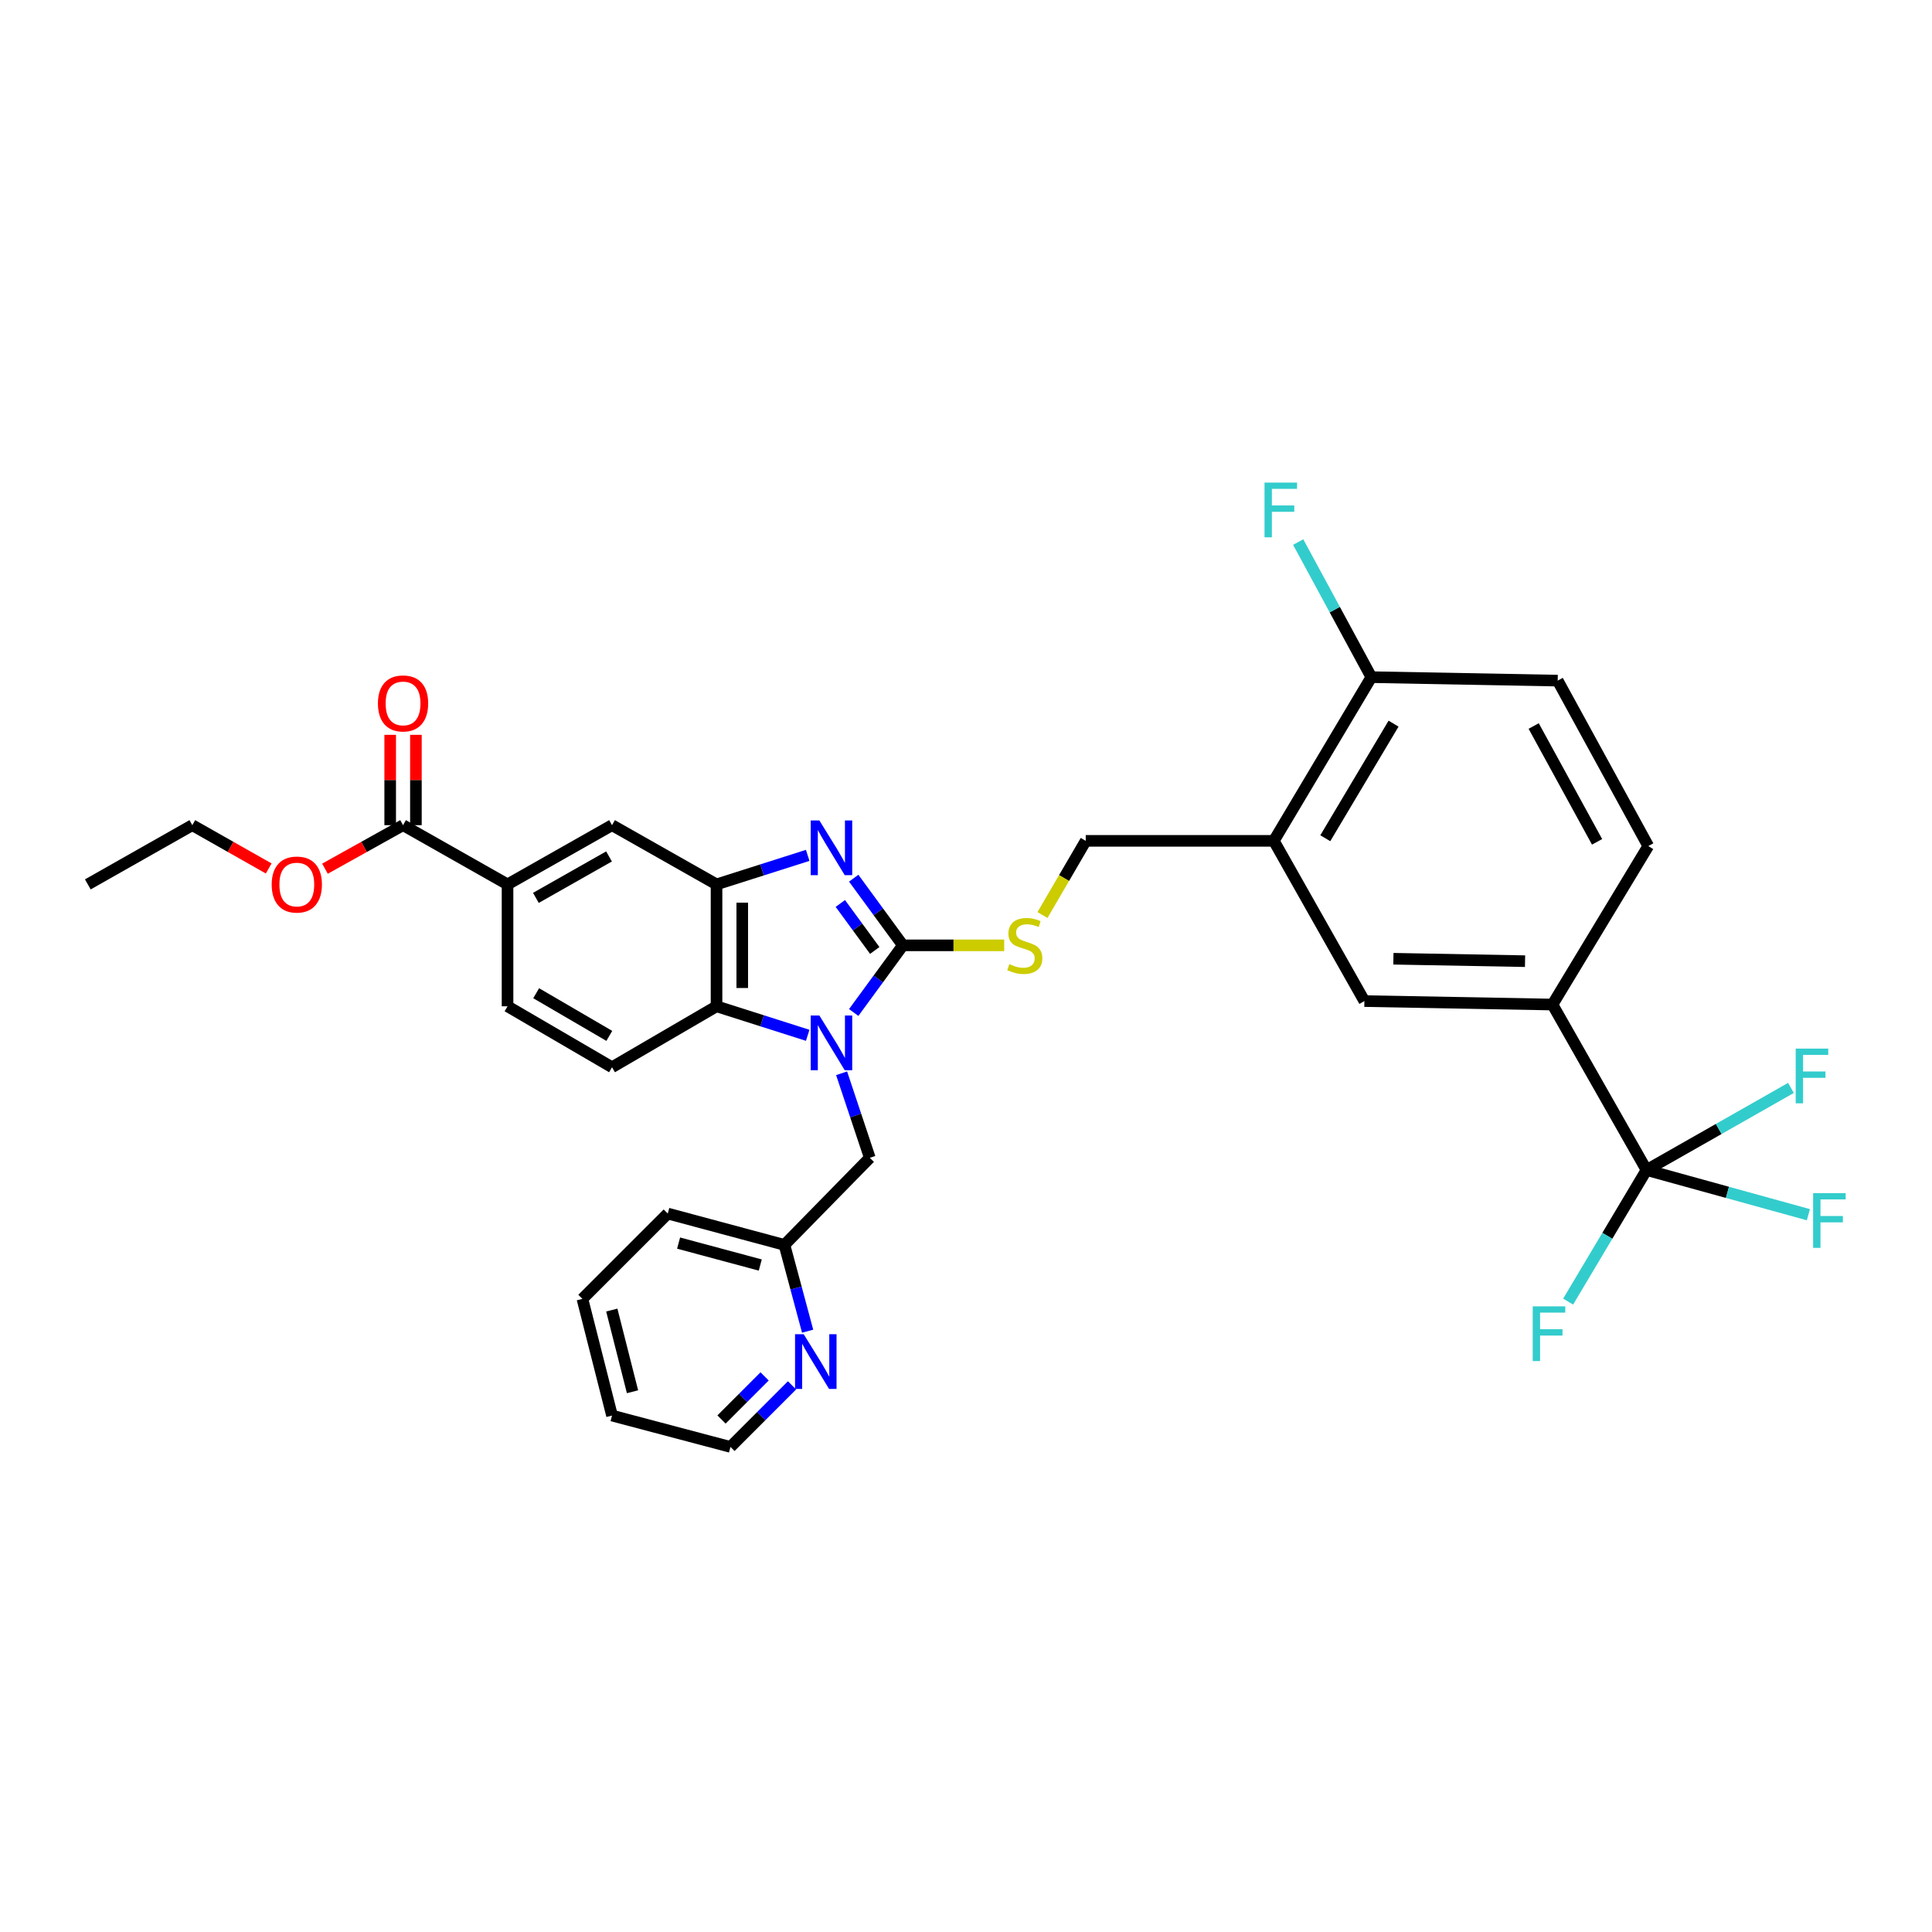 <?xml version='1.0' encoding='iso-8859-1'?>
<svg version='1.1' baseProfile='full'
              xmlns='http://www.w3.org/2000/svg'
                      xmlns:rdkit='http://www.rdkit.org/xml'
                      xmlns:xlink='http://www.w3.org/1999/xlink'
                  xml:space='preserve'
width='1000px' height='1000px' viewBox='0 0 1000 1000'>
<!-- END OF HEADER -->
<rect style='opacity:1.0;fill:#FFFFFF;stroke:none' width='1000' height='1000' x='0' y='0'> </rect>
<path class='bond-0' d='M 370.876,457.758 L 370.876,520.857' style='fill:none;fill-rule:evenodd;stroke:#000000;stroke-width:6px;stroke-linecap:butt;stroke-linejoin:miter;stroke-opacity:1' />
<path class='bond-0' d='M 384.189,467.223 L 384.189,511.392' style='fill:none;fill-rule:evenodd;stroke:#000000;stroke-width:6px;stroke-linecap:butt;stroke-linejoin:miter;stroke-opacity:1' />
<path class='bond-1' d='M 370.876,457.758 L 394.471,450.249' style='fill:none;fill-rule:evenodd;stroke:#000000;stroke-width:6px;stroke-linecap:butt;stroke-linejoin:miter;stroke-opacity:1' />
<path class='bond-1' d='M 394.471,450.249 L 418.066,442.74' style='fill:none;fill-rule:evenodd;stroke:#0000FF;stroke-width:6px;stroke-linecap:butt;stroke-linejoin:miter;stroke-opacity:1' />
<path class='bond-2' d='M 370.876,457.758 L 316.785,427.111' style='fill:none;fill-rule:evenodd;stroke:#000000;stroke-width:6px;stroke-linecap:butt;stroke-linejoin:miter;stroke-opacity:1' />
<path class='bond-3' d='M 370.876,520.857 L 394.471,528.366' style='fill:none;fill-rule:evenodd;stroke:#000000;stroke-width:6px;stroke-linecap:butt;stroke-linejoin:miter;stroke-opacity:1' />
<path class='bond-3' d='M 394.471,528.366 L 418.066,535.875' style='fill:none;fill-rule:evenodd;stroke:#0000FF;stroke-width:6px;stroke-linecap:butt;stroke-linejoin:miter;stroke-opacity:1' />
<path class='bond-4' d='M 370.876,520.857 L 316.785,552.407' style='fill:none;fill-rule:evenodd;stroke:#000000;stroke-width:6px;stroke-linecap:butt;stroke-linejoin:miter;stroke-opacity:1' />
<path class='bond-5' d='M 441.88,524.066 L 454.605,506.687' style='fill:none;fill-rule:evenodd;stroke:#0000FF;stroke-width:6px;stroke-linecap:butt;stroke-linejoin:miter;stroke-opacity:1' />
<path class='bond-5' d='M 454.605,506.687 L 467.33,489.308' style='fill:none;fill-rule:evenodd;stroke:#000000;stroke-width:6px;stroke-linecap:butt;stroke-linejoin:miter;stroke-opacity:1' />
<path class='bond-6' d='M 435.611,555.518 L 442.906,577.399' style='fill:none;fill-rule:evenodd;stroke:#0000FF;stroke-width:6px;stroke-linecap:butt;stroke-linejoin:miter;stroke-opacity:1' />
<path class='bond-6' d='M 442.906,577.399 L 450.202,599.28' style='fill:none;fill-rule:evenodd;stroke:#000000;stroke-width:6px;stroke-linecap:butt;stroke-linejoin:miter;stroke-opacity:1' />
<path class='bond-7' d='M 467.33,489.308 L 454.605,471.929' style='fill:none;fill-rule:evenodd;stroke:#000000;stroke-width:6px;stroke-linecap:butt;stroke-linejoin:miter;stroke-opacity:1' />
<path class='bond-7' d='M 454.605,471.929 L 441.88,454.549' style='fill:none;fill-rule:evenodd;stroke:#0000FF;stroke-width:6px;stroke-linecap:butt;stroke-linejoin:miter;stroke-opacity:1' />
<path class='bond-7' d='M 452.772,491.958 L 443.864,479.793' style='fill:none;fill-rule:evenodd;stroke:#000000;stroke-width:6px;stroke-linecap:butt;stroke-linejoin:miter;stroke-opacity:1' />
<path class='bond-7' d='M 443.864,479.793 L 434.957,467.628' style='fill:none;fill-rule:evenodd;stroke:#0000FF;stroke-width:6px;stroke-linecap:butt;stroke-linejoin:miter;stroke-opacity:1' />
<path class='bond-8' d='M 467.33,489.308 L 493.551,489.308' style='fill:none;fill-rule:evenodd;stroke:#000000;stroke-width:6px;stroke-linecap:butt;stroke-linejoin:miter;stroke-opacity:1' />
<path class='bond-8' d='M 493.551,489.308 L 519.772,489.308' style='fill:none;fill-rule:evenodd;stroke:#CCCC00;stroke-width:6px;stroke-linecap:butt;stroke-linejoin:miter;stroke-opacity:1' />
<path class='bond-9' d='M 539.579,473.622 L 550.779,454.423' style='fill:none;fill-rule:evenodd;stroke:#CCCC00;stroke-width:6px;stroke-linecap:butt;stroke-linejoin:miter;stroke-opacity:1' />
<path class='bond-9' d='M 550.779,454.423 L 561.979,435.224' style='fill:none;fill-rule:evenodd;stroke:#000000;stroke-width:6px;stroke-linecap:butt;stroke-linejoin:miter;stroke-opacity:1' />
<path class='bond-10' d='M 561.979,435.224 L 659.335,435.224' style='fill:none;fill-rule:evenodd;stroke:#000000;stroke-width:6px;stroke-linecap:butt;stroke-linejoin:miter;stroke-opacity:1' />
<path class='bond-11' d='M 316.785,427.111 L 262.701,457.758' style='fill:none;fill-rule:evenodd;stroke:#000000;stroke-width:6px;stroke-linecap:butt;stroke-linejoin:miter;stroke-opacity:1' />
<path class='bond-11' d='M 315.235,443.289 L 277.376,464.743' style='fill:none;fill-rule:evenodd;stroke:#000000;stroke-width:6px;stroke-linecap:butt;stroke-linejoin:miter;stroke-opacity:1' />
<path class='bond-12' d='M 262.701,457.758 L 262.701,520.857' style='fill:none;fill-rule:evenodd;stroke:#000000;stroke-width:6px;stroke-linecap:butt;stroke-linejoin:miter;stroke-opacity:1' />
<path class='bond-13' d='M 262.701,457.758 L 208.617,427.111' style='fill:none;fill-rule:evenodd;stroke:#000000;stroke-width:6px;stroke-linecap:butt;stroke-linejoin:miter;stroke-opacity:1' />
<path class='bond-14' d='M 262.701,520.857 L 316.785,552.407' style='fill:none;fill-rule:evenodd;stroke:#000000;stroke-width:6px;stroke-linecap:butt;stroke-linejoin:miter;stroke-opacity:1' />
<path class='bond-14' d='M 277.521,514.091 L 315.38,536.176' style='fill:none;fill-rule:evenodd;stroke:#000000;stroke-width:6px;stroke-linecap:butt;stroke-linejoin:miter;stroke-opacity:1' />
<path class='bond-15' d='M 208.617,427.111 L 188.41,438.373' style='fill:none;fill-rule:evenodd;stroke:#000000;stroke-width:6px;stroke-linecap:butt;stroke-linejoin:miter;stroke-opacity:1' />
<path class='bond-15' d='M 188.41,438.373 L 168.204,449.635' style='fill:none;fill-rule:evenodd;stroke:#FF0000;stroke-width:6px;stroke-linecap:butt;stroke-linejoin:miter;stroke-opacity:1' />
<path class='bond-16' d='M 215.273,427.111 L 215.273,403.73' style='fill:none;fill-rule:evenodd;stroke:#000000;stroke-width:6px;stroke-linecap:butt;stroke-linejoin:miter;stroke-opacity:1' />
<path class='bond-16' d='M 215.273,403.73 L 215.273,380.349' style='fill:none;fill-rule:evenodd;stroke:#FF0000;stroke-width:6px;stroke-linecap:butt;stroke-linejoin:miter;stroke-opacity:1' />
<path class='bond-16' d='M 201.961,427.111 L 201.961,403.73' style='fill:none;fill-rule:evenodd;stroke:#000000;stroke-width:6px;stroke-linecap:butt;stroke-linejoin:miter;stroke-opacity:1' />
<path class='bond-16' d='M 201.961,403.73 L 201.961,380.349' style='fill:none;fill-rule:evenodd;stroke:#FF0000;stroke-width:6px;stroke-linecap:butt;stroke-linejoin:miter;stroke-opacity:1' />
<path class='bond-17' d='M 139.076,449.511 L 119.311,438.311' style='fill:none;fill-rule:evenodd;stroke:#FF0000;stroke-width:6px;stroke-linecap:butt;stroke-linejoin:miter;stroke-opacity:1' />
<path class='bond-17' d='M 119.311,438.311 L 99.546,427.111' style='fill:none;fill-rule:evenodd;stroke:#000000;stroke-width:6px;stroke-linecap:butt;stroke-linejoin:miter;stroke-opacity:1' />
<path class='bond-18' d='M 99.546,427.111 L 45.455,457.758' style='fill:none;fill-rule:evenodd;stroke:#000000;stroke-width:6px;stroke-linecap:butt;stroke-linejoin:miter;stroke-opacity:1' />
<path class='bond-19' d='M 803.557,519.955 L 706.209,518.158' style='fill:none;fill-rule:evenodd;stroke:#000000;stroke-width:6px;stroke-linecap:butt;stroke-linejoin:miter;stroke-opacity:1' />
<path class='bond-19' d='M 789.364,497.502 L 721.22,496.244' style='fill:none;fill-rule:evenodd;stroke:#000000;stroke-width:6px;stroke-linecap:butt;stroke-linejoin:miter;stroke-opacity:1' />
<path class='bond-20' d='M 803.557,519.955 L 853.137,437.93' style='fill:none;fill-rule:evenodd;stroke:#000000;stroke-width:6px;stroke-linecap:butt;stroke-linejoin:miter;stroke-opacity:1' />
<path class='bond-21' d='M 803.557,519.955 L 852.235,605.596' style='fill:none;fill-rule:evenodd;stroke:#000000;stroke-width:6px;stroke-linecap:butt;stroke-linejoin:miter;stroke-opacity:1' />
<path class='bond-22' d='M 450.202,599.28 L 406.028,644.357' style='fill:none;fill-rule:evenodd;stroke:#000000;stroke-width:6px;stroke-linecap:butt;stroke-linejoin:miter;stroke-opacity:1' />
<path class='bond-23' d='M 406.028,644.357 L 345.635,628.131' style='fill:none;fill-rule:evenodd;stroke:#000000;stroke-width:6px;stroke-linecap:butt;stroke-linejoin:miter;stroke-opacity:1' />
<path class='bond-23' d='M 393.515,654.779 L 351.24,643.421' style='fill:none;fill-rule:evenodd;stroke:#000000;stroke-width:6px;stroke-linecap:butt;stroke-linejoin:miter;stroke-opacity:1' />
<path class='bond-24' d='M 406.028,644.357 L 412.029,666.691' style='fill:none;fill-rule:evenodd;stroke:#000000;stroke-width:6px;stroke-linecap:butt;stroke-linejoin:miter;stroke-opacity:1' />
<path class='bond-24' d='M 412.029,666.691 L 418.029,689.026' style='fill:none;fill-rule:evenodd;stroke:#0000FF;stroke-width:6px;stroke-linecap:butt;stroke-linejoin:miter;stroke-opacity:1' />
<path class='bond-25' d='M 345.635,628.131 L 301.461,672.297' style='fill:none;fill-rule:evenodd;stroke:#000000;stroke-width:6px;stroke-linecap:butt;stroke-linejoin:miter;stroke-opacity:1' />
<path class='bond-26' d='M 301.461,672.297 L 316.785,732.697' style='fill:none;fill-rule:evenodd;stroke:#000000;stroke-width:6px;stroke-linecap:butt;stroke-linejoin:miter;stroke-opacity:1' />
<path class='bond-26' d='M 316.663,678.084 L 327.39,720.364' style='fill:none;fill-rule:evenodd;stroke:#000000;stroke-width:6px;stroke-linecap:butt;stroke-linejoin:miter;stroke-opacity:1' />
<path class='bond-27' d='M 316.785,732.697 L 378.087,748.923' style='fill:none;fill-rule:evenodd;stroke:#000000;stroke-width:6px;stroke-linecap:butt;stroke-linejoin:miter;stroke-opacity:1' />
<path class='bond-28' d='M 378.087,748.923 L 394.02,732.988' style='fill:none;fill-rule:evenodd;stroke:#000000;stroke-width:6px;stroke-linecap:butt;stroke-linejoin:miter;stroke-opacity:1' />
<path class='bond-28' d='M 394.02,732.988 L 409.952,717.053' style='fill:none;fill-rule:evenodd;stroke:#0000FF;stroke-width:6px;stroke-linecap:butt;stroke-linejoin:miter;stroke-opacity:1' />
<path class='bond-28' d='M 373.453,734.731 L 384.606,723.576' style='fill:none;fill-rule:evenodd;stroke:#000000;stroke-width:6px;stroke-linecap:butt;stroke-linejoin:miter;stroke-opacity:1' />
<path class='bond-28' d='M 384.606,723.576 L 395.759,712.421' style='fill:none;fill-rule:evenodd;stroke:#0000FF;stroke-width:6px;stroke-linecap:butt;stroke-linejoin:miter;stroke-opacity:1' />
<path class='bond-29' d='M 706.209,518.158 L 659.335,435.224' style='fill:none;fill-rule:evenodd;stroke:#000000;stroke-width:6px;stroke-linecap:butt;stroke-linejoin:miter;stroke-opacity:1' />
<path class='bond-30' d='M 853.137,437.93 L 806.264,352.289' style='fill:none;fill-rule:evenodd;stroke:#000000;stroke-width:6px;stroke-linecap:butt;stroke-linejoin:miter;stroke-opacity:1' />
<path class='bond-30' d='M 826.644,435.736 L 793.832,375.787' style='fill:none;fill-rule:evenodd;stroke:#000000;stroke-width:6px;stroke-linecap:butt;stroke-linejoin:miter;stroke-opacity:1' />
<path class='bond-31' d='M 852.235,605.596 L 894.126,617.163' style='fill:none;fill-rule:evenodd;stroke:#000000;stroke-width:6px;stroke-linecap:butt;stroke-linejoin:miter;stroke-opacity:1' />
<path class='bond-31' d='M 894.126,617.163 L 936.016,628.73' style='fill:none;fill-rule:evenodd;stroke:#33CCCC;stroke-width:6px;stroke-linecap:butt;stroke-linejoin:miter;stroke-opacity:1' />
<path class='bond-32' d='M 852.235,605.596 L 889.614,584.35' style='fill:none;fill-rule:evenodd;stroke:#000000;stroke-width:6px;stroke-linecap:butt;stroke-linejoin:miter;stroke-opacity:1' />
<path class='bond-32' d='M 889.614,584.35 L 926.993,563.104' style='fill:none;fill-rule:evenodd;stroke:#33CCCC;stroke-width:6px;stroke-linecap:butt;stroke-linejoin:miter;stroke-opacity:1' />
<path class='bond-33' d='M 852.235,605.596 L 831.949,639.649' style='fill:none;fill-rule:evenodd;stroke:#000000;stroke-width:6px;stroke-linecap:butt;stroke-linejoin:miter;stroke-opacity:1' />
<path class='bond-33' d='M 831.949,639.649 L 811.664,673.702' style='fill:none;fill-rule:evenodd;stroke:#33CCCC;stroke-width:6px;stroke-linecap:butt;stroke-linejoin:miter;stroke-opacity:1' />
<path class='bond-34' d='M 659.335,435.224 L 709.81,350.492' style='fill:none;fill-rule:evenodd;stroke:#000000;stroke-width:6px;stroke-linecap:butt;stroke-linejoin:miter;stroke-opacity:1' />
<path class='bond-34' d='M 685.967,433.869 L 721.3,374.556' style='fill:none;fill-rule:evenodd;stroke:#000000;stroke-width:6px;stroke-linecap:butt;stroke-linejoin:miter;stroke-opacity:1' />
<path class='bond-35' d='M 806.264,352.289 L 709.81,350.492' style='fill:none;fill-rule:evenodd;stroke:#000000;stroke-width:6px;stroke-linecap:butt;stroke-linejoin:miter;stroke-opacity:1' />
<path class='bond-36' d='M 709.81,350.492 L 690.874,315.53' style='fill:none;fill-rule:evenodd;stroke:#000000;stroke-width:6px;stroke-linecap:butt;stroke-linejoin:miter;stroke-opacity:1' />
<path class='bond-36' d='M 690.874,315.53 L 671.939,280.569' style='fill:none;fill-rule:evenodd;stroke:#33CCCC;stroke-width:6px;stroke-linecap:butt;stroke-linejoin:miter;stroke-opacity:1' />
<path  class='atom-2' d='M 424.107 525.63
L 433.387 540.63
Q 434.307 542.11, 435.787 544.79
Q 437.267 547.47, 437.347 547.63
L 437.347 525.63
L 441.107 525.63
L 441.107 553.95
L 437.227 553.95
L 427.267 537.55
Q 426.107 535.63, 424.867 533.43
Q 423.667 531.23, 423.307 530.55
L 423.307 553.95
L 419.627 553.95
L 419.627 525.63
L 424.107 525.63
' fill='#0000FF'/>
<path  class='atom-4' d='M 424.107 424.665
L 433.387 439.665
Q 434.307 441.145, 435.787 443.825
Q 437.267 446.505, 437.347 446.665
L 437.347 424.665
L 441.107 424.665
L 441.107 452.985
L 437.227 452.985
L 427.267 436.585
Q 426.107 434.665, 424.867 432.465
Q 423.667 430.265, 423.307 429.585
L 423.307 452.985
L 419.627 452.985
L 419.627 424.665
L 424.107 424.665
' fill='#0000FF'/>
<path  class='atom-5' d='M 522.429 499.028
Q 522.749 499.148, 524.069 499.708
Q 525.389 500.268, 526.829 500.628
Q 528.309 500.948, 529.749 500.948
Q 532.429 500.948, 533.989 499.668
Q 535.549 498.348, 535.549 496.068
Q 535.549 494.508, 534.749 493.548
Q 533.989 492.588, 532.789 492.068
Q 531.589 491.548, 529.589 490.948
Q 527.069 490.188, 525.549 489.468
Q 524.069 488.748, 522.989 487.228
Q 521.949 485.708, 521.949 483.148
Q 521.949 479.588, 524.349 477.388
Q 526.789 475.188, 531.589 475.188
Q 534.869 475.188, 538.589 476.748
L 537.669 479.828
Q 534.269 478.428, 531.709 478.428
Q 528.949 478.428, 527.429 479.588
Q 525.909 480.708, 525.949 482.668
Q 525.949 484.188, 526.709 485.108
Q 527.509 486.028, 528.629 486.548
Q 529.789 487.068, 531.709 487.668
Q 534.269 488.468, 535.789 489.268
Q 537.309 490.068, 538.389 491.708
Q 539.509 493.308, 539.509 496.068
Q 539.509 499.988, 536.869 502.108
Q 534.269 504.188, 529.909 504.188
Q 527.389 504.188, 525.469 503.628
Q 523.589 503.108, 521.349 502.188
L 522.429 499.028
' fill='#CCCC00'/>
<path  class='atom-12' d='M 140.63 457.838
Q 140.63 451.038, 143.99 447.238
Q 147.35 443.438, 153.63 443.438
Q 159.91 443.438, 163.27 447.238
Q 166.63 451.038, 166.63 457.838
Q 166.63 464.718, 163.23 468.638
Q 159.83 472.518, 153.63 472.518
Q 147.39 472.518, 143.99 468.638
Q 140.63 464.758, 140.63 457.838
M 153.63 469.318
Q 157.95 469.318, 160.27 466.438
Q 162.63 463.518, 162.63 457.838
Q 162.63 452.278, 160.27 449.478
Q 157.95 446.638, 153.63 446.638
Q 149.31 446.638, 146.95 449.438
Q 144.63 452.238, 144.63 457.838
Q 144.63 463.558, 146.95 466.438
Q 149.31 469.318, 153.63 469.318
' fill='#FF0000'/>
<path  class='atom-13' d='M 195.617 364.091
Q 195.617 357.291, 198.977 353.491
Q 202.337 349.691, 208.617 349.691
Q 214.897 349.691, 218.257 353.491
Q 221.617 357.291, 221.617 364.091
Q 221.617 370.971, 218.217 374.891
Q 214.817 378.771, 208.617 378.771
Q 202.377 378.771, 198.977 374.891
Q 195.617 371.011, 195.617 364.091
M 208.617 375.571
Q 212.937 375.571, 215.257 372.691
Q 217.617 369.771, 217.617 364.091
Q 217.617 358.531, 215.257 355.731
Q 212.937 352.891, 208.617 352.891
Q 204.297 352.891, 201.937 355.691
Q 199.617 358.491, 199.617 364.091
Q 199.617 369.811, 201.937 372.691
Q 204.297 375.571, 208.617 375.571
' fill='#FF0000'/>
<path  class='atom-23' d='M 415.994 690.589
L 425.274 705.589
Q 426.194 707.069, 427.674 709.749
Q 429.154 712.429, 429.234 712.589
L 429.234 690.589
L 432.994 690.589
L 432.994 718.909
L 429.114 718.909
L 419.154 702.509
Q 417.994 700.589, 416.754 698.389
Q 415.554 696.189, 415.194 695.509
L 415.194 718.909
L 411.514 718.909
L 411.514 690.589
L 415.994 690.589
' fill='#0000FF'/>
<path  class='atom-29' d='M 938.471 617.572
L 955.311 617.572
L 955.311 620.812
L 942.271 620.812
L 942.271 629.412
L 953.871 629.412
L 953.871 632.692
L 942.271 632.692
L 942.271 645.892
L 938.471 645.892
L 938.471 617.572
' fill='#33CCCC'/>
<path  class='atom-30' d='M 929.456 542.758
L 946.296 542.758
L 946.296 545.998
L 933.256 545.998
L 933.256 554.598
L 944.856 554.598
L 944.856 557.878
L 933.256 557.878
L 933.256 571.078
L 929.456 571.078
L 929.456 542.758
' fill='#33CCCC'/>
<path  class='atom-31' d='M 793.34 676.168
L 810.18 676.168
L 810.18 679.408
L 797.14 679.408
L 797.14 688.008
L 808.74 688.008
L 808.74 691.288
L 797.14 691.288
L 797.14 704.488
L 793.34 704.488
L 793.34 676.168
' fill='#33CCCC'/>
<path  class='atom-33' d='M 654.517 249.788
L 671.357 249.788
L 671.357 253.028
L 658.317 253.028
L 658.317 261.628
L 669.917 261.628
L 669.917 264.908
L 658.317 264.908
L 658.317 278.108
L 654.517 278.108
L 654.517 249.788
' fill='#33CCCC'/>
</svg>
